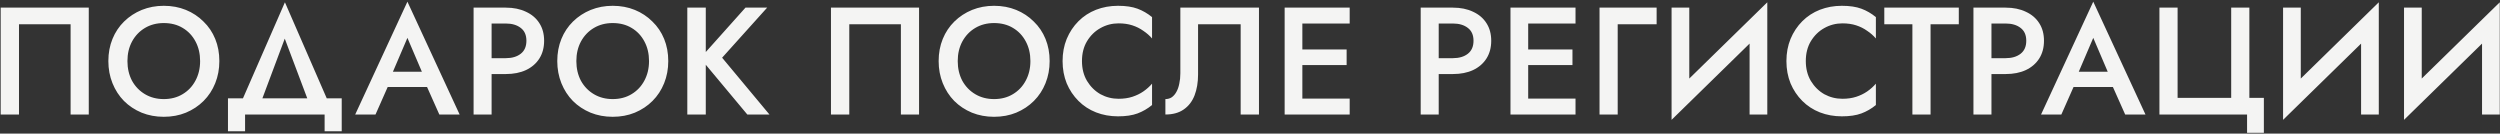 <?xml version="1.0" encoding="UTF-8"?> <svg xmlns="http://www.w3.org/2000/svg" width="655" height="35" viewBox="0 0 655 35" fill="none"><rect x="0" y="0" width="655" height="35" fill="#333333" stroke="none"/><path d="M18.497 6.36H4.977V30H0.177V2H23.257V30H18.497V6.36ZM33.389 16C33.389 17.92 33.789 19.64 34.59 21.16C35.416 22.653 36.55 23.827 37.989 24.68C39.429 25.533 41.069 25.96 42.91 25.96C44.776 25.96 46.416 25.533 47.83 24.68C49.27 23.827 50.389 22.653 51.19 21.16C52.016 19.64 52.429 17.92 52.429 16C52.429 14.08 52.029 12.373 51.23 10.88C50.429 9.36 49.309 8.173 47.87 7.32C46.456 6.467 44.803 6.04 42.91 6.04C41.069 6.04 39.429 6.467 37.989 7.32C36.55 8.173 35.416 9.36 34.59 10.88C33.789 12.373 33.389 14.08 33.389 16ZM28.39 16C28.39 13.893 28.75 11.96 29.47 10.2C30.189 8.44 31.203 6.92 32.51 5.64C33.843 4.333 35.389 3.32 37.15 2.6C38.936 1.88 40.856 1.52 42.91 1.52C45.016 1.52 46.95 1.88 48.709 2.6C50.469 3.32 52.003 4.333 53.309 5.64C54.643 6.92 55.669 8.44 56.389 10.2C57.109 11.96 57.469 13.893 57.469 16C57.469 18.08 57.109 20.013 56.389 21.8C55.669 23.587 54.656 25.133 53.349 26.44C52.043 27.747 50.496 28.773 48.709 29.52C46.95 30.24 45.016 30.6 42.91 30.6C40.83 30.6 38.896 30.24 37.109 29.52C35.323 28.773 33.776 27.747 32.469 26.44C31.189 25.133 30.189 23.587 29.47 21.8C28.75 20.013 28.39 18.08 28.39 16ZM74.609 10.12L67.609 28.8H62.329L74.649 0.6L86.929 28.8H81.649L74.609 10.12ZM85.049 30H64.209V34.4H59.729V25.76H89.529V34.4H85.049V30ZM99.423 22.8L100.303 18.8H113.303L114.223 22.8H99.423ZM106.743 9.92L102.343 20.2L102.263 21.24L98.383 30H93.063L106.743 0.44L120.423 30H115.103L111.303 21.48L111.183 20.32L106.743 9.92ZM124.08 2H128.8V30H124.08V2ZM126.88 6.16V2H132.52C134.547 2 136.307 2.36 137.8 3.08C139.32 3.773 140.494 4.773 141.32 6.08C142.147 7.36 142.56 8.893 142.56 10.68C142.56 12.467 142.147 14.013 141.32 15.32C140.494 16.627 139.32 17.64 137.8 18.36C136.307 19.053 134.547 19.4 132.52 19.4H126.88V15.24H132.52C134.147 15.24 135.454 14.853 136.44 14.08C137.427 13.307 137.92 12.173 137.92 10.68C137.92 9.187 137.427 8.067 136.44 7.32C135.454 6.547 134.147 6.16 132.52 6.16H126.88ZM151.005 16C151.005 17.92 151.405 19.64 152.205 21.16C153.032 22.653 154.165 23.827 155.605 24.68C157.045 25.533 158.685 25.96 160.525 25.96C162.392 25.96 164.032 25.533 165.445 24.68C166.885 23.827 168.005 22.653 168.805 21.16C169.632 19.64 170.045 17.92 170.045 16C170.045 14.08 169.645 12.373 168.845 10.88C168.045 9.36 166.925 8.173 165.485 7.32C164.072 6.467 162.419 6.04 160.525 6.04C158.685 6.04 157.045 6.467 155.605 7.32C154.165 8.173 153.032 9.36 152.205 10.88C151.405 12.373 151.005 14.08 151.005 16ZM146.005 16C146.005 13.893 146.365 11.96 147.085 10.2C147.805 8.44 148.819 6.92 150.125 5.64C151.459 4.333 153.005 3.32 154.765 2.6C156.552 1.88 158.472 1.52 160.525 1.52C162.632 1.52 164.565 1.88 166.325 2.6C168.085 3.32 169.619 4.333 170.925 5.64C172.259 6.92 173.285 8.44 174.005 10.2C174.725 11.96 175.085 13.893 175.085 16C175.085 18.08 174.725 20.013 174.005 21.8C173.285 23.587 172.272 25.133 170.965 26.44C169.659 27.747 168.112 28.773 166.325 29.52C164.565 30.24 162.632 30.6 160.525 30.6C158.445 30.6 156.512 30.24 154.725 29.52C152.939 28.773 151.392 27.747 150.085 26.44C148.805 25.133 147.805 23.587 147.085 21.8C146.365 20.013 146.005 18.08 146.005 16ZM180.075 2H184.915V30H180.075V2ZM195.315 2H200.995L189.195 15.12L201.595 30H195.795L183.475 15.24L195.315 2ZM236.033 6.36H222.513V30H217.713V2H240.793V30H236.033V6.36ZM250.925 16C250.925 17.92 251.325 19.64 252.125 21.16C252.952 22.653 254.085 23.827 255.525 24.68C256.965 25.533 258.605 25.96 260.445 25.96C262.312 25.96 263.952 25.533 265.365 24.68C266.805 23.827 267.925 22.653 268.725 21.16C269.552 19.64 269.965 17.92 269.965 16C269.965 14.08 269.565 12.373 268.765 10.88C267.965 9.36 266.845 8.173 265.405 7.32C263.992 6.467 262.339 6.04 260.445 6.04C258.605 6.04 256.965 6.467 255.525 7.32C254.085 8.173 252.952 9.36 252.125 10.88C251.325 12.373 250.925 14.08 250.925 16ZM245.925 16C245.925 13.893 246.285 11.96 247.005 10.2C247.725 8.44 248.739 6.92 250.045 5.64C251.379 4.333 252.925 3.32 254.685 2.6C256.472 1.88 258.392 1.52 260.445 1.52C262.552 1.52 264.485 1.88 266.245 2.6C268.005 3.32 269.539 4.333 270.845 5.64C272.179 6.92 273.205 8.44 273.925 10.2C274.645 11.96 275.005 13.893 275.005 16C275.005 18.08 274.645 20.013 273.925 21.8C273.205 23.587 272.192 25.133 270.885 26.44C269.579 27.747 268.032 28.773 266.245 29.52C264.485 30.24 262.552 30.6 260.445 30.6C258.365 30.6 256.432 30.24 254.645 29.52C252.859 28.773 251.312 27.747 250.005 26.44C248.725 25.133 247.725 23.587 247.005 21.8C246.285 20.013 245.925 18.08 245.925 16ZM283.476 16C283.476 17.973 283.916 19.707 284.796 21.2C285.702 22.693 286.876 23.853 288.316 24.68C289.782 25.48 291.369 25.88 293.076 25.88C294.409 25.88 295.609 25.707 296.676 25.36C297.742 25.013 298.702 24.547 299.556 23.96C300.436 23.347 301.196 22.667 301.836 21.92V27.52C300.662 28.48 299.396 29.213 298.036 29.72C296.676 30.227 294.969 30.48 292.916 30.48C290.862 30.48 288.942 30.133 287.156 29.44C285.396 28.747 283.862 27.747 282.556 26.44C281.249 25.133 280.222 23.6 279.476 21.84C278.756 20.053 278.396 18.107 278.396 16C278.396 13.893 278.756 11.96 279.476 10.2C280.222 8.413 281.249 6.867 282.556 5.56C283.862 4.253 285.396 3.253 287.156 2.56C288.942 1.867 290.862 1.52 292.916 1.52C294.969 1.52 296.676 1.773 298.036 2.28C299.396 2.787 300.662 3.52 301.836 4.48V10.08C301.196 9.333 300.436 8.667 299.556 8.08C298.702 7.467 297.742 6.987 296.676 6.64C295.609 6.293 294.409 6.12 293.076 6.12C291.369 6.12 289.782 6.533 288.316 7.36C286.876 8.16 285.702 9.307 284.796 10.8C283.916 12.267 283.476 14 283.476 16ZM329.852 2V30H325.052V6.36H313.892V19.52C313.892 21.573 313.585 23.4 312.972 25C312.359 26.573 311.412 27.8 310.132 28.68C308.879 29.56 307.279 30 305.332 30V25.96C305.972 25.96 306.532 25.8 307.012 25.48C307.492 25.133 307.892 24.667 308.212 24.08C308.559 23.467 308.812 22.747 308.972 21.92C309.159 21.093 309.252 20.187 309.252 19.2V2H329.852ZM339.497 30V25.84H353.617V30H339.497ZM339.497 6.16V2H353.617V6.16H339.497ZM339.497 17.04V12.96H352.817V17.04H339.497ZM336.577 2H341.217V30H336.577V2ZM372.221 2H376.941V30H372.221V2ZM375.021 6.16V2H380.661C382.687 2 384.447 2.36 385.941 3.08C387.461 3.773 388.634 4.773 389.461 6.08C390.287 7.36 390.701 8.893 390.701 10.68C390.701 12.467 390.287 14.013 389.461 15.32C388.634 16.627 387.461 17.64 385.941 18.36C384.447 19.053 382.687 19.4 380.661 19.4H375.021V15.24H380.661C382.287 15.24 383.594 14.853 384.581 14.08C385.567 13.307 386.061 12.173 386.061 10.68C386.061 9.187 385.567 8.067 384.581 7.32C383.594 6.547 382.287 6.16 380.661 6.16H375.021ZM398.666 30V25.84H412.786V30H398.666ZM398.666 6.16V2H412.786V6.16H398.666ZM398.666 17.04V12.96H411.986V17.04H398.666ZM395.746 2H400.386V30H395.746V2ZM419.077 2H434.037V6.36H423.837V30H419.077V2ZM462.832 7.08L437.952 31.4L438.152 24.92L463.032 0.6L462.832 7.08ZM442.592 2V26.12L437.952 31.4V2H442.592ZM463.032 0.6V30H458.392V6L463.032 0.6ZM473.121 16C473.121 17.973 473.561 19.707 474.441 21.2C475.348 22.693 476.521 23.853 477.961 24.68C479.428 25.48 481.014 25.88 482.721 25.88C484.054 25.88 485.254 25.707 486.321 25.36C487.388 25.013 488.348 24.547 489.201 23.96C490.081 23.347 490.841 22.667 491.481 21.92V27.52C490.308 28.48 489.041 29.213 487.681 29.72C486.321 30.227 484.614 30.48 482.561 30.48C480.508 30.48 478.588 30.133 476.801 29.44C475.041 28.747 473.508 27.747 472.201 26.44C470.894 25.133 469.868 23.6 469.121 21.84C468.401 20.053 468.041 18.107 468.041 16C468.041 13.893 468.401 11.96 469.121 10.2C469.868 8.413 470.894 6.867 472.201 5.56C473.508 4.253 475.041 3.253 476.801 2.56C478.588 1.867 480.508 1.52 482.561 1.52C484.614 1.52 486.321 1.773 487.681 2.28C489.041 2.787 490.308 3.52 491.481 4.48V10.08C490.841 9.333 490.081 8.667 489.201 8.08C488.348 7.467 487.388 6.987 486.321 6.64C485.254 6.293 484.054 6.12 482.721 6.12C481.014 6.12 479.428 6.533 477.961 7.36C476.521 8.16 475.348 9.307 474.441 10.8C473.561 12.267 473.121 14 473.121 16ZM493.686 6.36V2H513.206V6.36H505.806V30H501.046V6.36H493.686ZM517.043 2H521.763V30H517.043V2ZM519.843 6.16V2H525.483C527.509 2 529.269 2.36 530.763 3.08C532.283 3.773 533.456 4.773 534.283 6.08C535.109 7.36 535.523 8.893 535.523 10.68C535.523 12.467 535.109 14.013 534.283 15.32C533.456 16.627 532.283 17.64 530.763 18.36C529.269 19.053 527.509 19.4 525.483 19.4H519.843V15.24H525.483C527.109 15.24 528.416 14.853 529.403 14.08C530.389 13.307 530.883 12.173 530.883 10.68C530.883 9.187 530.389 8.067 529.403 7.32C528.416 6.547 527.109 6.16 525.483 6.16H519.843ZM541.115 22.8L541.995 18.8H554.995L555.915 22.8H541.115ZM548.435 9.92L544.035 20.2L543.955 21.24L540.075 30H534.755L548.435 0.44L562.115 30H556.795L552.995 21.48L552.875 20.32L548.435 9.92ZM570.532 25.64H584.572V2H589.332V25.64H593.132V34.8H588.732V30H565.772V2H570.532V25.64ZM623.045 7.08L598.165 31.4L598.365 24.92L623.245 0.6L623.045 7.08ZM602.805 2V26.12L598.165 31.4V2H602.805ZM623.245 0.6V30H618.605V6L623.245 0.6ZM654.734 7.08L629.854 31.4L630.054 24.92L654.934 0.6L654.734 7.08ZM634.494 2V26.12L629.854 31.4V2H634.494ZM654.934 0.6V30H650.294V6L654.934 0.6Z" fill="#F4F4F3"></path></svg> 